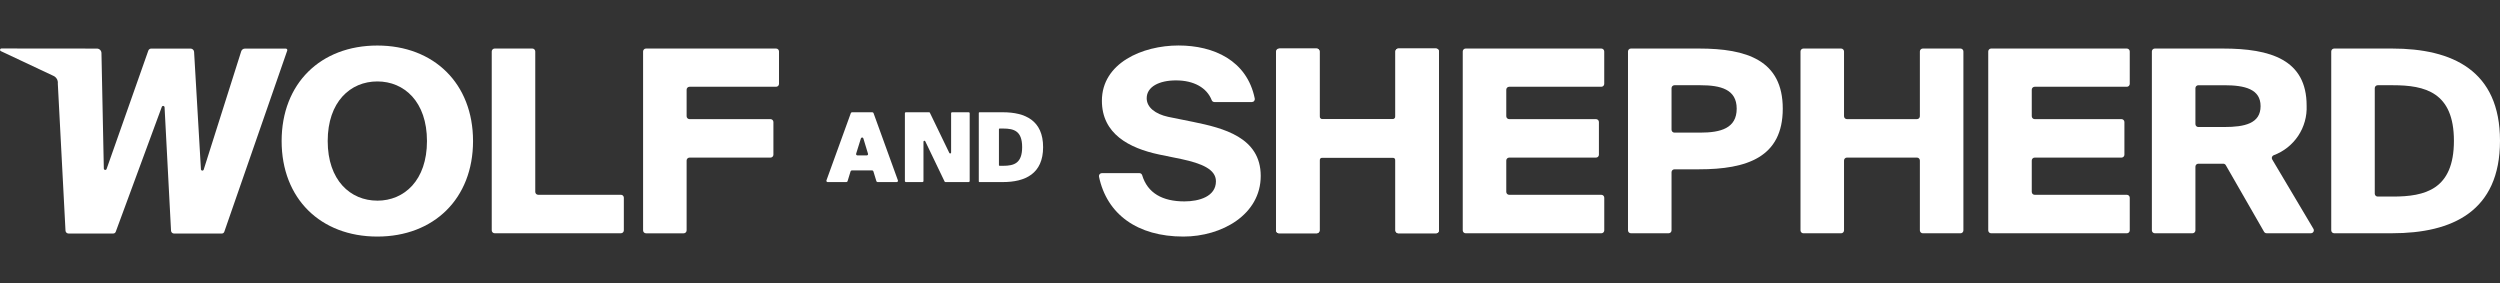 <svg width="450" height="51" viewBox="0 0 450 51" fill="none" xmlns="http://www.w3.org/2000/svg">
<rect x="0" y="0" width="450" height="51" fill="#333333" stroke="none"/>
<path d="M17.454 8.744C17.665 8.746 17.867 8.829 18.017 8.977C18.168 9.124 18.256 9.324 18.262 9.534L18.688 30.329C18.687 30.388 18.707 30.446 18.744 30.493C18.782 30.539 18.834 30.571 18.892 30.583C18.95 30.596 19.011 30.587 19.064 30.56C19.117 30.532 19.158 30.487 19.182 30.433L26.694 9.117C26.733 9.006 26.806 8.911 26.902 8.844C26.997 8.778 27.112 8.742 27.229 8.744H34.307C34.468 8.746 34.622 8.808 34.738 8.918C34.855 9.028 34.926 9.178 34.936 9.338L36.167 30.453C36.168 30.513 36.19 30.571 36.228 30.616C36.267 30.662 36.321 30.693 36.38 30.703C36.438 30.713 36.499 30.703 36.551 30.673C36.603 30.643 36.643 30.596 36.664 30.54L43.42 9.23C43.466 9.089 43.555 8.966 43.674 8.88C43.794 8.793 43.938 8.747 44.086 8.748H51.451C51.493 8.749 51.534 8.759 51.571 8.778C51.608 8.797 51.64 8.824 51.665 8.858C51.69 8.891 51.706 8.93 51.713 8.972C51.72 9.013 51.717 9.055 51.705 9.095L40.374 41.718C40.342 41.812 40.281 41.893 40.2 41.95C40.118 42.008 40.021 42.038 39.922 42.037H31.318C31.181 42.035 31.051 41.982 30.952 41.888C30.854 41.794 30.794 41.666 30.786 41.53L29.623 19.32C29.622 19.262 29.6 19.205 29.563 19.16C29.525 19.116 29.473 19.085 29.416 19.073C29.358 19.062 29.299 19.07 29.247 19.097C29.195 19.125 29.154 19.168 29.13 19.222L20.833 41.722C20.799 41.814 20.737 41.892 20.657 41.948C20.576 42.003 20.481 42.032 20.383 42.031H12.322C12.186 42.03 12.055 41.977 11.957 41.883C11.858 41.789 11.798 41.661 11.79 41.525L10.406 15.045C10.44 14.751 10.377 14.453 10.226 14.198C10.075 13.943 9.845 13.744 9.57 13.632L0.121 9.188C0.076 9.16 0.041 9.119 0.021 9.07C0 9.021 -0.003 8.966 0.009 8.915C0.022 8.863 0.051 8.817 0.092 8.783C0.133 8.75 0.184 8.73 0.237 8.727L17.454 8.744Z" fill="white"/>
<path d="M67.92 42.581C57.703 42.581 50.693 35.748 50.693 25.389C50.693 15.03 57.703 8.197 67.92 8.197C78.091 8.197 85.147 15.03 85.147 25.389C85.147 35.748 78.091 42.581 67.92 42.581ZM67.92 36.12C72.777 36.12 76.855 32.451 76.855 25.389C76.855 18.328 72.777 14.658 67.92 14.658C63.064 14.658 58.986 18.326 58.986 25.389C58.986 32.452 63.064 36.116 67.92 36.116V36.12Z" fill="white"/>
<path d="M96.871 35.06H111.767C111.836 35.06 111.904 35.074 111.968 35.1C112.032 35.127 112.09 35.166 112.138 35.214C112.187 35.263 112.225 35.321 112.252 35.385C112.278 35.448 112.291 35.517 112.291 35.586V41.461C112.291 41.53 112.278 41.598 112.252 41.662C112.225 41.725 112.187 41.783 112.138 41.832C112.09 41.881 112.032 41.919 111.968 41.946C111.904 41.972 111.836 41.986 111.767 41.986H89.037C88.968 41.986 88.899 41.972 88.836 41.946C88.772 41.919 88.715 41.881 88.666 41.832C88.617 41.783 88.579 41.725 88.552 41.662C88.526 41.598 88.513 41.53 88.513 41.461V9.263C88.513 9.194 88.526 9.126 88.552 9.062C88.579 8.998 88.617 8.94 88.666 8.892C88.715 8.843 88.772 8.804 88.836 8.778C88.899 8.751 88.968 8.738 89.037 8.738H95.823C95.892 8.738 95.961 8.751 96.024 8.778C96.088 8.804 96.146 8.843 96.194 8.892C96.243 8.94 96.281 8.998 96.308 9.062C96.334 9.126 96.347 9.194 96.347 9.263V34.532C96.347 34.601 96.36 34.67 96.386 34.734C96.412 34.798 96.451 34.856 96.499 34.905C96.548 34.955 96.606 34.993 96.67 35.02C96.734 35.047 96.802 35.06 96.871 35.06Z" fill="white"/>
<path d="M116.274 8.738H139.697C139.766 8.738 139.834 8.751 139.898 8.778C139.961 8.804 140.019 8.843 140.068 8.892C140.117 8.94 140.155 8.998 140.181 9.062C140.208 9.126 140.221 9.194 140.221 9.263V15.093C140.221 15.162 140.208 15.23 140.181 15.294C140.155 15.358 140.117 15.415 140.068 15.464C140.019 15.513 139.961 15.552 139.898 15.578C139.834 15.605 139.766 15.618 139.697 15.618H124.114C124.045 15.618 123.977 15.632 123.914 15.658C123.85 15.685 123.792 15.723 123.743 15.772C123.695 15.821 123.656 15.879 123.63 15.942C123.604 16.006 123.59 16.074 123.591 16.143V20.918C123.59 20.987 123.604 21.055 123.63 21.119C123.656 21.182 123.695 21.24 123.743 21.289C123.792 21.338 123.85 21.376 123.914 21.403C123.977 21.429 124.045 21.443 124.114 21.443H138.69C138.759 21.443 138.827 21.456 138.89 21.483C138.954 21.509 139.012 21.548 139.061 21.597C139.109 21.645 139.148 21.703 139.174 21.767C139.2 21.831 139.214 21.899 139.214 21.968V27.843C139.214 27.912 139.2 27.98 139.174 28.044C139.148 28.108 139.109 28.166 139.061 28.214C139.012 28.263 138.954 28.302 138.89 28.328C138.827 28.355 138.759 28.368 138.69 28.368H124.114C124.045 28.368 123.977 28.382 123.914 28.408C123.85 28.434 123.792 28.473 123.743 28.522C123.695 28.571 123.656 28.629 123.63 28.692C123.604 28.756 123.59 28.824 123.591 28.893V41.47C123.591 41.539 123.577 41.607 123.551 41.671C123.525 41.735 123.486 41.792 123.437 41.841C123.389 41.89 123.331 41.929 123.267 41.955C123.204 41.981 123.136 41.995 123.067 41.995H116.28C116.211 41.995 116.143 41.981 116.079 41.955C116.015 41.929 115.957 41.89 115.909 41.841C115.86 41.792 115.822 41.735 115.795 41.671C115.769 41.607 115.756 41.539 115.756 41.47V9.263C115.756 9.125 115.81 8.992 115.907 8.894C116.004 8.795 116.136 8.739 116.274 8.738Z" fill="white"/>
<path d="M211.674 14.471C208.649 14.471 206.405 15.618 206.405 17.681C206.405 19.332 207.963 20.524 210.253 21.027L214.789 21.945C220.15 23.046 226.931 24.697 226.931 31.667C226.931 38.638 219.921 42.581 213.003 42.581C204.738 42.581 199.231 38.569 197.819 31.801C197.803 31.724 197.804 31.645 197.822 31.568C197.84 31.492 197.875 31.421 197.924 31.36C197.973 31.299 198.036 31.249 198.106 31.215C198.177 31.181 198.254 31.163 198.333 31.163H205.085C205.197 31.162 205.307 31.197 205.398 31.262C205.488 31.328 205.556 31.422 205.589 31.529C206.557 34.759 209.254 36.252 213.186 36.252C215.84 36.252 218.868 35.381 218.868 32.629C218.868 30.474 216.302 29.419 212.683 28.639L208.65 27.814C203.244 26.669 198.342 24.1 198.342 18.138C198.342 11.351 205.626 8.188 212.133 8.188C218.449 8.188 224.463 10.867 225.857 17.736C225.872 17.812 225.871 17.891 225.852 17.967C225.833 18.042 225.798 18.113 225.749 18.173C225.7 18.234 225.638 18.283 225.567 18.316C225.497 18.35 225.42 18.368 225.342 18.368H218.597C218.493 18.369 218.392 18.339 218.306 18.281C218.22 18.224 218.153 18.142 218.114 18.046C217.23 15.769 214.871 14.471 211.674 14.471Z" fill="white"/>
<path d="M259.012 9.263V41.467C259.012 41.535 258.999 41.604 258.973 41.667C258.946 41.731 258.908 41.789 258.859 41.838C258.81 41.887 258.753 41.925 258.689 41.952C258.625 41.978 258.557 41.992 258.488 41.992H251.701C251.632 41.992 251.564 41.978 251.501 41.952C251.437 41.925 251.379 41.887 251.331 41.838C251.282 41.789 251.243 41.731 251.217 41.667C251.191 41.604 251.177 41.535 251.177 41.467V28.37H237.524V41.467C237.524 41.535 237.511 41.604 237.485 41.667C237.458 41.731 237.42 41.789 237.371 41.838C237.322 41.887 237.264 41.925 237.201 41.952C237.137 41.978 237.069 41.992 237 41.992H230.213C230.144 41.992 230.076 41.978 230.013 41.952C229.949 41.925 229.891 41.887 229.842 41.838C229.794 41.789 229.755 41.731 229.729 41.667C229.703 41.604 229.689 41.535 229.689 41.467V9.491C229.689 9.293 229.768 9.103 229.908 8.963C230.048 8.823 230.238 8.744 230.436 8.744H237C237.069 8.744 237.137 8.757 237.201 8.784C237.264 8.81 237.322 8.849 237.371 8.897C237.42 8.946 237.458 9.004 237.485 9.068C237.511 9.131 237.524 9.2 237.524 9.269V21.447H251.177V9.263C251.177 9.194 251.191 9.126 251.217 9.062C251.243 8.998 251.282 8.94 251.331 8.892C251.379 8.843 251.437 8.804 251.501 8.778C251.564 8.751 251.632 8.738 251.701 8.738H258.488C258.557 8.738 258.625 8.751 258.689 8.778C258.753 8.804 258.81 8.843 258.859 8.892C258.908 8.94 258.946 8.998 258.973 9.062C258.999 9.126 259.012 9.194 259.012 9.263Z" fill="white"/>
<path d="M263.812 8.738H288.238C288.307 8.738 288.375 8.751 288.439 8.778C288.502 8.804 288.56 8.843 288.609 8.892C288.657 8.94 288.696 8.998 288.722 9.062C288.748 9.126 288.762 9.194 288.762 9.263V15.093C288.762 15.162 288.748 15.23 288.722 15.294C288.696 15.358 288.657 15.415 288.609 15.464C288.56 15.513 288.502 15.552 288.439 15.578C288.375 15.605 288.307 15.618 288.238 15.618H271.652C271.584 15.618 271.515 15.632 271.452 15.658C271.388 15.685 271.33 15.723 271.282 15.772C271.233 15.821 271.194 15.879 271.168 15.942C271.142 16.006 271.128 16.074 271.129 16.143V20.918C271.128 20.987 271.142 21.055 271.168 21.119C271.194 21.182 271.233 21.24 271.282 21.289C271.33 21.338 271.388 21.376 271.452 21.403C271.515 21.429 271.584 21.443 271.652 21.443H287.281C287.35 21.443 287.418 21.456 287.482 21.483C287.546 21.509 287.603 21.548 287.652 21.597C287.701 21.645 287.739 21.703 287.766 21.767C287.792 21.831 287.805 21.899 287.805 21.968V27.843C287.805 27.912 287.792 27.98 287.766 28.044C287.739 28.108 287.701 28.166 287.652 28.214C287.603 28.263 287.546 28.302 287.482 28.328C287.418 28.355 287.35 28.368 287.281 28.368H271.652C271.584 28.368 271.515 28.382 271.452 28.408C271.388 28.434 271.33 28.473 271.282 28.522C271.233 28.571 271.194 28.629 271.168 28.692C271.142 28.756 271.128 28.824 271.129 28.893V34.54C271.128 34.609 271.142 34.677 271.168 34.741C271.194 34.805 271.233 34.862 271.282 34.911C271.33 34.96 271.388 34.999 271.452 35.025C271.515 35.051 271.584 35.065 271.652 35.065H288.244C288.313 35.065 288.381 35.079 288.444 35.105C288.508 35.132 288.566 35.17 288.614 35.219C288.663 35.268 288.702 35.326 288.728 35.389C288.754 35.453 288.768 35.521 288.767 35.59V41.465C288.768 41.534 288.754 41.603 288.728 41.666C288.702 41.73 288.663 41.788 288.614 41.837C288.566 41.885 288.508 41.924 288.444 41.95C288.381 41.977 288.313 41.99 288.244 41.99H263.818C263.749 41.99 263.681 41.977 263.617 41.95C263.553 41.924 263.496 41.885 263.447 41.837C263.398 41.788 263.36 41.73 263.334 41.666C263.307 41.603 263.294 41.534 263.294 41.465V9.263C263.294 9.125 263.348 8.992 263.445 8.894C263.542 8.795 263.674 8.739 263.812 8.738Z" fill="white"/>
<path d="M305.824 8.738C314.437 8.738 320.898 10.847 320.898 19.561C320.898 28.32 314.436 30.475 305.824 30.475H301.4C301.331 30.475 301.263 30.489 301.199 30.515C301.135 30.541 301.078 30.58 301.029 30.629C300.98 30.678 300.942 30.736 300.916 30.799C300.889 30.863 300.876 30.931 300.876 31V41.462C300.876 41.531 300.863 41.599 300.837 41.663C300.81 41.727 300.772 41.784 300.723 41.833C300.674 41.882 300.616 41.921 300.553 41.947C300.489 41.973 300.421 41.987 300.352 41.987H293.563C293.494 41.987 293.426 41.973 293.362 41.947C293.299 41.921 293.241 41.882 293.192 41.833C293.144 41.784 293.105 41.727 293.079 41.663C293.052 41.599 293.039 41.531 293.039 41.462V9.263C293.039 9.194 293.052 9.126 293.079 9.062C293.105 8.998 293.144 8.94 293.192 8.892C293.241 8.843 293.299 8.804 293.362 8.778C293.426 8.751 293.494 8.738 293.563 8.738H305.824ZM300.876 15.866V23.347C300.876 23.416 300.889 23.484 300.916 23.547C300.942 23.611 300.98 23.669 301.029 23.718C301.078 23.767 301.135 23.805 301.199 23.832C301.263 23.858 301.331 23.872 301.4 23.872H306.053C309.719 23.872 312.605 23.092 312.605 19.561C312.605 16.075 309.72 15.341 306.053 15.341H301.4C301.331 15.341 301.263 15.355 301.199 15.381C301.135 15.408 301.078 15.446 301.029 15.495C300.98 15.544 300.942 15.602 300.916 15.665C300.889 15.729 300.876 15.797 300.876 15.866Z" fill="white"/>
<path d="M353.412 9.263V41.467C353.412 41.535 353.398 41.604 353.372 41.667C353.346 41.731 353.307 41.789 353.259 41.838C353.21 41.887 353.152 41.925 353.088 41.952C353.025 41.978 352.957 41.992 352.888 41.992H346.101C346.032 41.992 345.964 41.978 345.9 41.952C345.836 41.925 345.779 41.887 345.73 41.838C345.681 41.789 345.643 41.731 345.616 41.667C345.59 41.604 345.577 41.535 345.577 41.467V28.89C345.577 28.821 345.564 28.753 345.537 28.689C345.511 28.625 345.473 28.567 345.424 28.518C345.375 28.47 345.318 28.431 345.254 28.405C345.19 28.378 345.122 28.365 345.053 28.365H332.447C332.378 28.365 332.31 28.378 332.247 28.405C332.183 28.431 332.125 28.47 332.076 28.518C332.028 28.567 331.989 28.625 331.963 28.689C331.937 28.753 331.923 28.821 331.924 28.89V41.467C331.924 41.535 331.91 41.604 331.884 41.667C331.858 41.731 331.819 41.789 331.77 41.838C331.722 41.887 331.664 41.925 331.6 41.952C331.537 41.978 331.469 41.992 331.4 41.992H324.613C324.544 41.992 324.476 41.978 324.412 41.952C324.348 41.925 324.29 41.887 324.242 41.838C324.193 41.789 324.155 41.731 324.128 41.667C324.102 41.604 324.089 41.535 324.089 41.467V9.263C324.089 9.194 324.102 9.126 324.128 9.062C324.155 8.998 324.193 8.94 324.242 8.892C324.29 8.843 324.348 8.804 324.412 8.778C324.476 8.751 324.544 8.738 324.613 8.738H331.4C331.469 8.738 331.537 8.751 331.6 8.778C331.664 8.804 331.722 8.843 331.77 8.892C331.819 8.94 331.858 8.998 331.884 9.062C331.91 9.126 331.924 9.194 331.924 9.263V20.917C331.923 20.985 331.937 21.054 331.963 21.117C331.989 21.181 332.028 21.239 332.076 21.288C332.125 21.337 332.183 21.375 332.247 21.402C332.31 21.428 332.378 21.442 332.447 21.442H345.053C345.122 21.442 345.19 21.428 345.254 21.402C345.318 21.375 345.375 21.337 345.424 21.288C345.473 21.239 345.511 21.181 345.537 21.117C345.564 21.054 345.577 20.985 345.577 20.917V9.263C345.577 9.194 345.59 9.126 345.616 9.062C345.643 8.998 345.681 8.94 345.73 8.892C345.779 8.843 345.836 8.804 345.9 8.778C345.964 8.751 346.032 8.738 346.101 8.738H352.888C352.957 8.738 353.025 8.751 353.088 8.778C353.152 8.804 353.21 8.843 353.259 8.892C353.307 8.94 353.346 8.998 353.372 9.062C353.398 9.126 353.412 9.194 353.412 9.263Z" fill="white"/>
<path d="M358.406 8.738H382.831C382.9 8.738 382.969 8.751 383.032 8.778C383.096 8.804 383.153 8.843 383.202 8.892C383.251 8.94 383.289 8.998 383.316 9.062C383.342 9.126 383.355 9.194 383.355 9.263V15.093C383.355 15.162 383.342 15.23 383.316 15.294C383.289 15.358 383.251 15.415 383.202 15.464C383.153 15.513 383.096 15.552 383.032 15.578C382.969 15.605 382.9 15.618 382.831 15.618H366.241C366.173 15.618 366.104 15.632 366.041 15.658C365.977 15.685 365.919 15.723 365.87 15.772C365.822 15.821 365.783 15.879 365.757 15.942C365.731 16.006 365.717 16.074 365.717 16.143V20.918C365.717 20.987 365.731 21.055 365.757 21.119C365.783 21.182 365.822 21.24 365.87 21.289C365.919 21.338 365.977 21.376 366.041 21.403C366.104 21.429 366.173 21.443 366.241 21.443H381.87C382.009 21.443 382.142 21.498 382.241 21.597C382.339 21.695 382.394 21.829 382.394 21.968V27.843C382.394 27.982 382.339 28.116 382.241 28.214C382.142 28.312 382.009 28.368 381.87 28.368H366.241C366.173 28.368 366.104 28.382 366.041 28.408C365.977 28.434 365.919 28.473 365.87 28.522C365.822 28.571 365.783 28.629 365.757 28.692C365.731 28.756 365.717 28.824 365.717 28.893V34.54C365.717 34.609 365.731 34.677 365.757 34.741C365.783 34.805 365.822 34.862 365.87 34.911C365.919 34.96 365.977 34.999 366.041 35.025C366.104 35.051 366.173 35.065 366.241 35.065H382.832C382.901 35.065 382.97 35.079 383.033 35.105C383.097 35.132 383.155 35.17 383.203 35.219C383.252 35.268 383.29 35.326 383.317 35.389C383.343 35.453 383.357 35.521 383.356 35.59V41.465C383.357 41.534 383.343 41.603 383.317 41.666C383.29 41.73 383.252 41.788 383.203 41.837C383.155 41.885 383.097 41.924 383.033 41.95C382.97 41.977 382.901 41.99 382.832 41.99H358.407C358.338 41.99 358.27 41.977 358.206 41.95C358.142 41.924 358.085 41.885 358.036 41.837C357.987 41.788 357.949 41.73 357.923 41.666C357.896 41.603 357.883 41.534 357.883 41.465V9.263C357.883 9.194 357.896 9.126 357.922 9.062C357.948 8.999 357.987 8.941 358.035 8.892C358.084 8.843 358.142 8.805 358.205 8.778C358.269 8.752 358.337 8.738 358.406 8.738Z" fill="white"/>
<path d="M400.642 29.73C400.596 29.65 400.53 29.583 400.45 29.537C400.37 29.491 400.279 29.467 400.187 29.467H395.7C395.631 29.467 395.563 29.48 395.499 29.507C395.436 29.533 395.378 29.572 395.329 29.62C395.28 29.669 395.242 29.727 395.216 29.791C395.189 29.855 395.176 29.923 395.176 29.992V41.462C395.176 41.531 395.163 41.599 395.136 41.663C395.11 41.727 395.072 41.784 395.023 41.833C394.974 41.882 394.917 41.921 394.853 41.947C394.789 41.973 394.721 41.987 394.652 41.987H387.861C387.792 41.987 387.724 41.973 387.66 41.947C387.596 41.921 387.539 41.882 387.49 41.833C387.441 41.784 387.403 41.727 387.376 41.663C387.35 41.599 387.337 41.531 387.337 41.462V9.263C387.337 9.194 387.35 9.126 387.376 9.062C387.403 8.998 387.441 8.94 387.49 8.892C387.539 8.843 387.596 8.804 387.66 8.778C387.724 8.751 387.792 8.738 387.861 8.738H400.119C408.733 8.738 415.193 10.756 415.193 19.007C415.276 20.937 414.745 22.843 413.675 24.451C412.604 26.058 411.051 27.285 409.239 27.953C409.171 27.982 409.11 28.026 409.06 28.081C409.01 28.136 408.972 28.201 408.949 28.272C408.926 28.343 408.919 28.418 408.927 28.491C408.936 28.565 408.96 28.637 408.998 28.701L416.418 41.19C416.465 41.269 416.491 41.36 416.492 41.453C416.493 41.545 416.469 41.636 416.423 41.717C416.378 41.797 416.311 41.864 416.232 41.911C416.152 41.957 416.061 41.982 415.968 41.982H407.984C407.891 41.982 407.801 41.958 407.721 41.912C407.641 41.866 407.575 41.799 407.529 41.719L400.642 29.73ZM395.176 15.866V22.338C395.176 22.407 395.189 22.475 395.216 22.539C395.242 22.603 395.28 22.661 395.329 22.709C395.378 22.758 395.436 22.797 395.499 22.823C395.563 22.85 395.631 22.863 395.7 22.863H400.353C404.065 22.863 406.905 22.222 406.905 19.103C406.905 16.03 404.064 15.342 400.353 15.342H395.7C395.561 15.342 395.428 15.398 395.329 15.496C395.231 15.594 395.176 15.727 395.176 15.866Z" fill="white"/>
<path d="M430.573 8.738C441.432 8.738 449.999 12.682 449.999 25.338C449.999 38.041 441.432 41.985 430.573 41.985H420.147C420.078 41.985 420.01 41.971 419.946 41.945C419.883 41.918 419.825 41.88 419.776 41.831C419.727 41.782 419.689 41.724 419.662 41.66C419.636 41.597 419.623 41.529 419.623 41.46V9.263C419.623 9.194 419.636 9.126 419.662 9.062C419.689 8.998 419.727 8.94 419.776 8.892C419.825 8.843 419.883 8.804 419.946 8.778C420.01 8.751 420.078 8.738 420.147 8.738H430.573ZM430.71 15.341H427.981C427.842 15.342 427.709 15.397 427.611 15.495C427.513 15.594 427.458 15.727 427.458 15.866V34.857C427.458 34.996 427.513 35.13 427.611 35.228C427.709 35.327 427.842 35.382 427.981 35.382H430.71C436.479 35.382 441.706 34.144 441.706 25.344C441.706 16.579 436.483 15.341 430.71 15.341Z" fill="white"/>
<path d="M153.376 20.208H157.016C157.065 20.208 157.112 20.222 157.152 20.25C157.191 20.278 157.221 20.317 157.237 20.363L161.621 32.459C161.635 32.494 161.64 32.532 161.636 32.57C161.631 32.608 161.617 32.644 161.596 32.675C161.574 32.706 161.545 32.732 161.511 32.749C161.477 32.766 161.439 32.775 161.401 32.774H157.974C157.924 32.774 157.874 32.758 157.834 32.728C157.793 32.699 157.763 32.656 157.749 32.608L157.209 30.842C157.195 30.794 157.166 30.751 157.125 30.721C157.085 30.691 157.036 30.675 156.985 30.676H153.329C153.278 30.675 153.229 30.691 153.188 30.721C153.148 30.751 153.118 30.794 153.104 30.842L152.564 32.608C152.55 32.656 152.52 32.698 152.48 32.728C152.439 32.758 152.39 32.774 152.34 32.774H148.983C148.945 32.775 148.908 32.766 148.874 32.749C148.84 32.732 148.811 32.706 148.789 32.675C148.767 32.644 148.753 32.608 148.749 32.57C148.744 32.532 148.749 32.494 148.763 32.459L153.148 20.363C153.164 20.316 153.195 20.276 153.236 20.248C153.277 20.22 153.326 20.206 153.376 20.208ZM154.328 27.973H156.015C156.052 27.973 156.088 27.965 156.122 27.949C156.155 27.933 156.184 27.909 156.206 27.88C156.228 27.85 156.242 27.816 156.248 27.779C156.254 27.743 156.251 27.705 156.24 27.67L155.409 24.925C155.397 24.875 155.368 24.83 155.328 24.798C155.287 24.766 155.237 24.748 155.185 24.748C155.133 24.748 155.082 24.766 155.042 24.798C155.001 24.83 154.972 24.875 154.96 24.925L154.104 27.67C154.094 27.705 154.092 27.741 154.098 27.777C154.104 27.813 154.118 27.846 154.14 27.875C154.162 27.904 154.19 27.928 154.222 27.944C154.255 27.96 154.291 27.968 154.327 27.968L154.328 27.973Z" fill="white"/>
<path d="M170.027 32.678L166.546 25.43C166.529 25.395 166.502 25.367 166.467 25.35C166.433 25.334 166.394 25.329 166.356 25.337C166.319 25.346 166.285 25.367 166.262 25.397C166.238 25.427 166.225 25.464 166.225 25.502V32.601C166.225 32.646 166.207 32.688 166.176 32.72C166.144 32.752 166.101 32.769 166.056 32.769H163.048C163.004 32.769 162.961 32.752 162.929 32.72C162.898 32.688 162.88 32.646 162.88 32.601V20.37C162.88 20.325 162.898 20.283 162.929 20.251C162.961 20.219 163.004 20.202 163.048 20.202H167.228C167.259 20.202 167.291 20.211 167.318 20.227C167.345 20.244 167.366 20.269 167.38 20.297L170.878 27.53C170.895 27.564 170.923 27.593 170.957 27.609C170.992 27.626 171.031 27.631 171.069 27.622C171.106 27.613 171.139 27.592 171.163 27.562C171.187 27.532 171.2 27.494 171.199 27.456V20.37C171.199 20.325 171.217 20.283 171.249 20.251C171.28 20.219 171.323 20.202 171.368 20.202H174.376C174.42 20.202 174.463 20.219 174.495 20.251C174.526 20.283 174.544 20.325 174.544 20.37V32.601C174.544 32.646 174.526 32.688 174.495 32.72C174.463 32.752 174.42 32.769 174.376 32.769H170.179C170.148 32.77 170.117 32.762 170.09 32.745C170.063 32.729 170.041 32.706 170.027 32.678Z" fill="white"/>
<path d="M180.514 20.208C184.553 20.208 187.759 21.699 187.759 26.482C187.759 31.264 184.553 32.772 180.514 32.772H176.31C176.293 32.772 176.276 32.769 176.26 32.763C176.245 32.756 176.231 32.746 176.219 32.734C176.207 32.722 176.197 32.708 176.191 32.693C176.185 32.677 176.181 32.66 176.182 32.643V20.336C176.181 20.319 176.185 20.303 176.191 20.287C176.197 20.271 176.207 20.257 176.219 20.245C176.231 20.233 176.245 20.223 176.26 20.217C176.276 20.21 176.293 20.207 176.31 20.207L180.514 20.208ZM180.566 23.137H179.937C179.921 23.137 179.904 23.14 179.888 23.146C179.873 23.153 179.858 23.163 179.846 23.175C179.835 23.187 179.825 23.201 179.819 23.216C179.812 23.232 179.809 23.249 179.809 23.266V29.716C179.809 29.733 179.812 29.75 179.819 29.765C179.825 29.781 179.835 29.795 179.846 29.807C179.858 29.819 179.873 29.829 179.888 29.835C179.904 29.842 179.921 29.845 179.937 29.845H180.572C182.565 29.845 183.986 29.36 183.986 26.483C183.986 23.605 182.561 23.137 180.569 23.137H180.566Z" fill="white"/>
<path d="M259.012 9.263V41.467C259.012 41.535 258.999 41.604 258.973 41.667C258.946 41.731 258.908 41.789 258.859 41.838C258.81 41.887 258.753 41.925 258.689 41.952C258.625 41.978 258.557 41.992 258.488 41.992H251.701C251.632 41.992 251.564 41.978 251.501 41.952C251.437 41.925 251.379 41.887 251.331 41.838C251.282 41.789 251.243 41.731 251.217 41.667C251.191 41.604 251.177 41.535 251.177 41.467V28.89C251.178 28.821 251.164 28.753 251.138 28.689C251.112 28.625 251.073 28.567 251.024 28.518C250.976 28.47 250.918 28.431 250.854 28.405C250.791 28.378 250.723 28.365 250.654 28.365H238.048C237.979 28.365 237.911 28.378 237.847 28.405C237.783 28.431 237.726 28.47 237.677 28.518C237.628 28.567 237.59 28.625 237.564 28.689C237.537 28.753 237.524 28.821 237.524 28.89V41.467C237.524 41.535 237.511 41.604 237.485 41.667C237.458 41.731 237.42 41.789 237.371 41.838C237.322 41.887 237.264 41.925 237.201 41.952C237.137 41.978 237.069 41.992 237 41.992H230.213C230.144 41.992 230.076 41.978 230.013 41.952C229.949 41.925 229.891 41.887 229.842 41.838C229.794 41.789 229.755 41.731 229.729 41.667C229.703 41.604 229.689 41.535 229.689 41.467V9.263C229.689 9.194 229.703 9.126 229.729 9.062C229.755 8.998 229.794 8.94 229.842 8.892C229.891 8.843 229.949 8.804 230.013 8.778C230.076 8.751 230.144 8.738 230.213 8.738H237C237.069 8.738 237.137 8.751 237.201 8.778C237.264 8.804 237.322 8.843 237.371 8.892C237.42 8.94 237.458 8.998 237.485 9.062C237.511 9.126 237.524 9.194 237.524 9.263V20.917C237.524 20.985 237.537 21.054 237.564 21.117C237.59 21.181 237.628 21.239 237.677 21.288C237.726 21.337 237.783 21.375 237.847 21.402C237.911 21.428 237.979 21.442 238.048 21.442H250.654C250.723 21.442 250.791 21.428 250.854 21.402C250.918 21.375 250.976 21.337 251.024 21.288C251.073 21.239 251.112 21.181 251.138 21.117C251.164 21.054 251.178 20.985 251.177 20.917V9.263C251.177 9.194 251.191 9.126 251.217 9.062C251.243 8.998 251.282 8.94 251.331 8.892C251.379 8.843 251.437 8.804 251.501 8.778C251.564 8.751 251.632 8.738 251.701 8.738H258.488C258.557 8.738 258.625 8.751 258.689 8.778C258.753 8.804 258.81 8.843 258.859 8.892C258.908 8.94 258.946 8.998 258.973 9.062C258.999 9.126 259.012 9.194 259.012 9.263Z" fill="white"/>
</svg>
